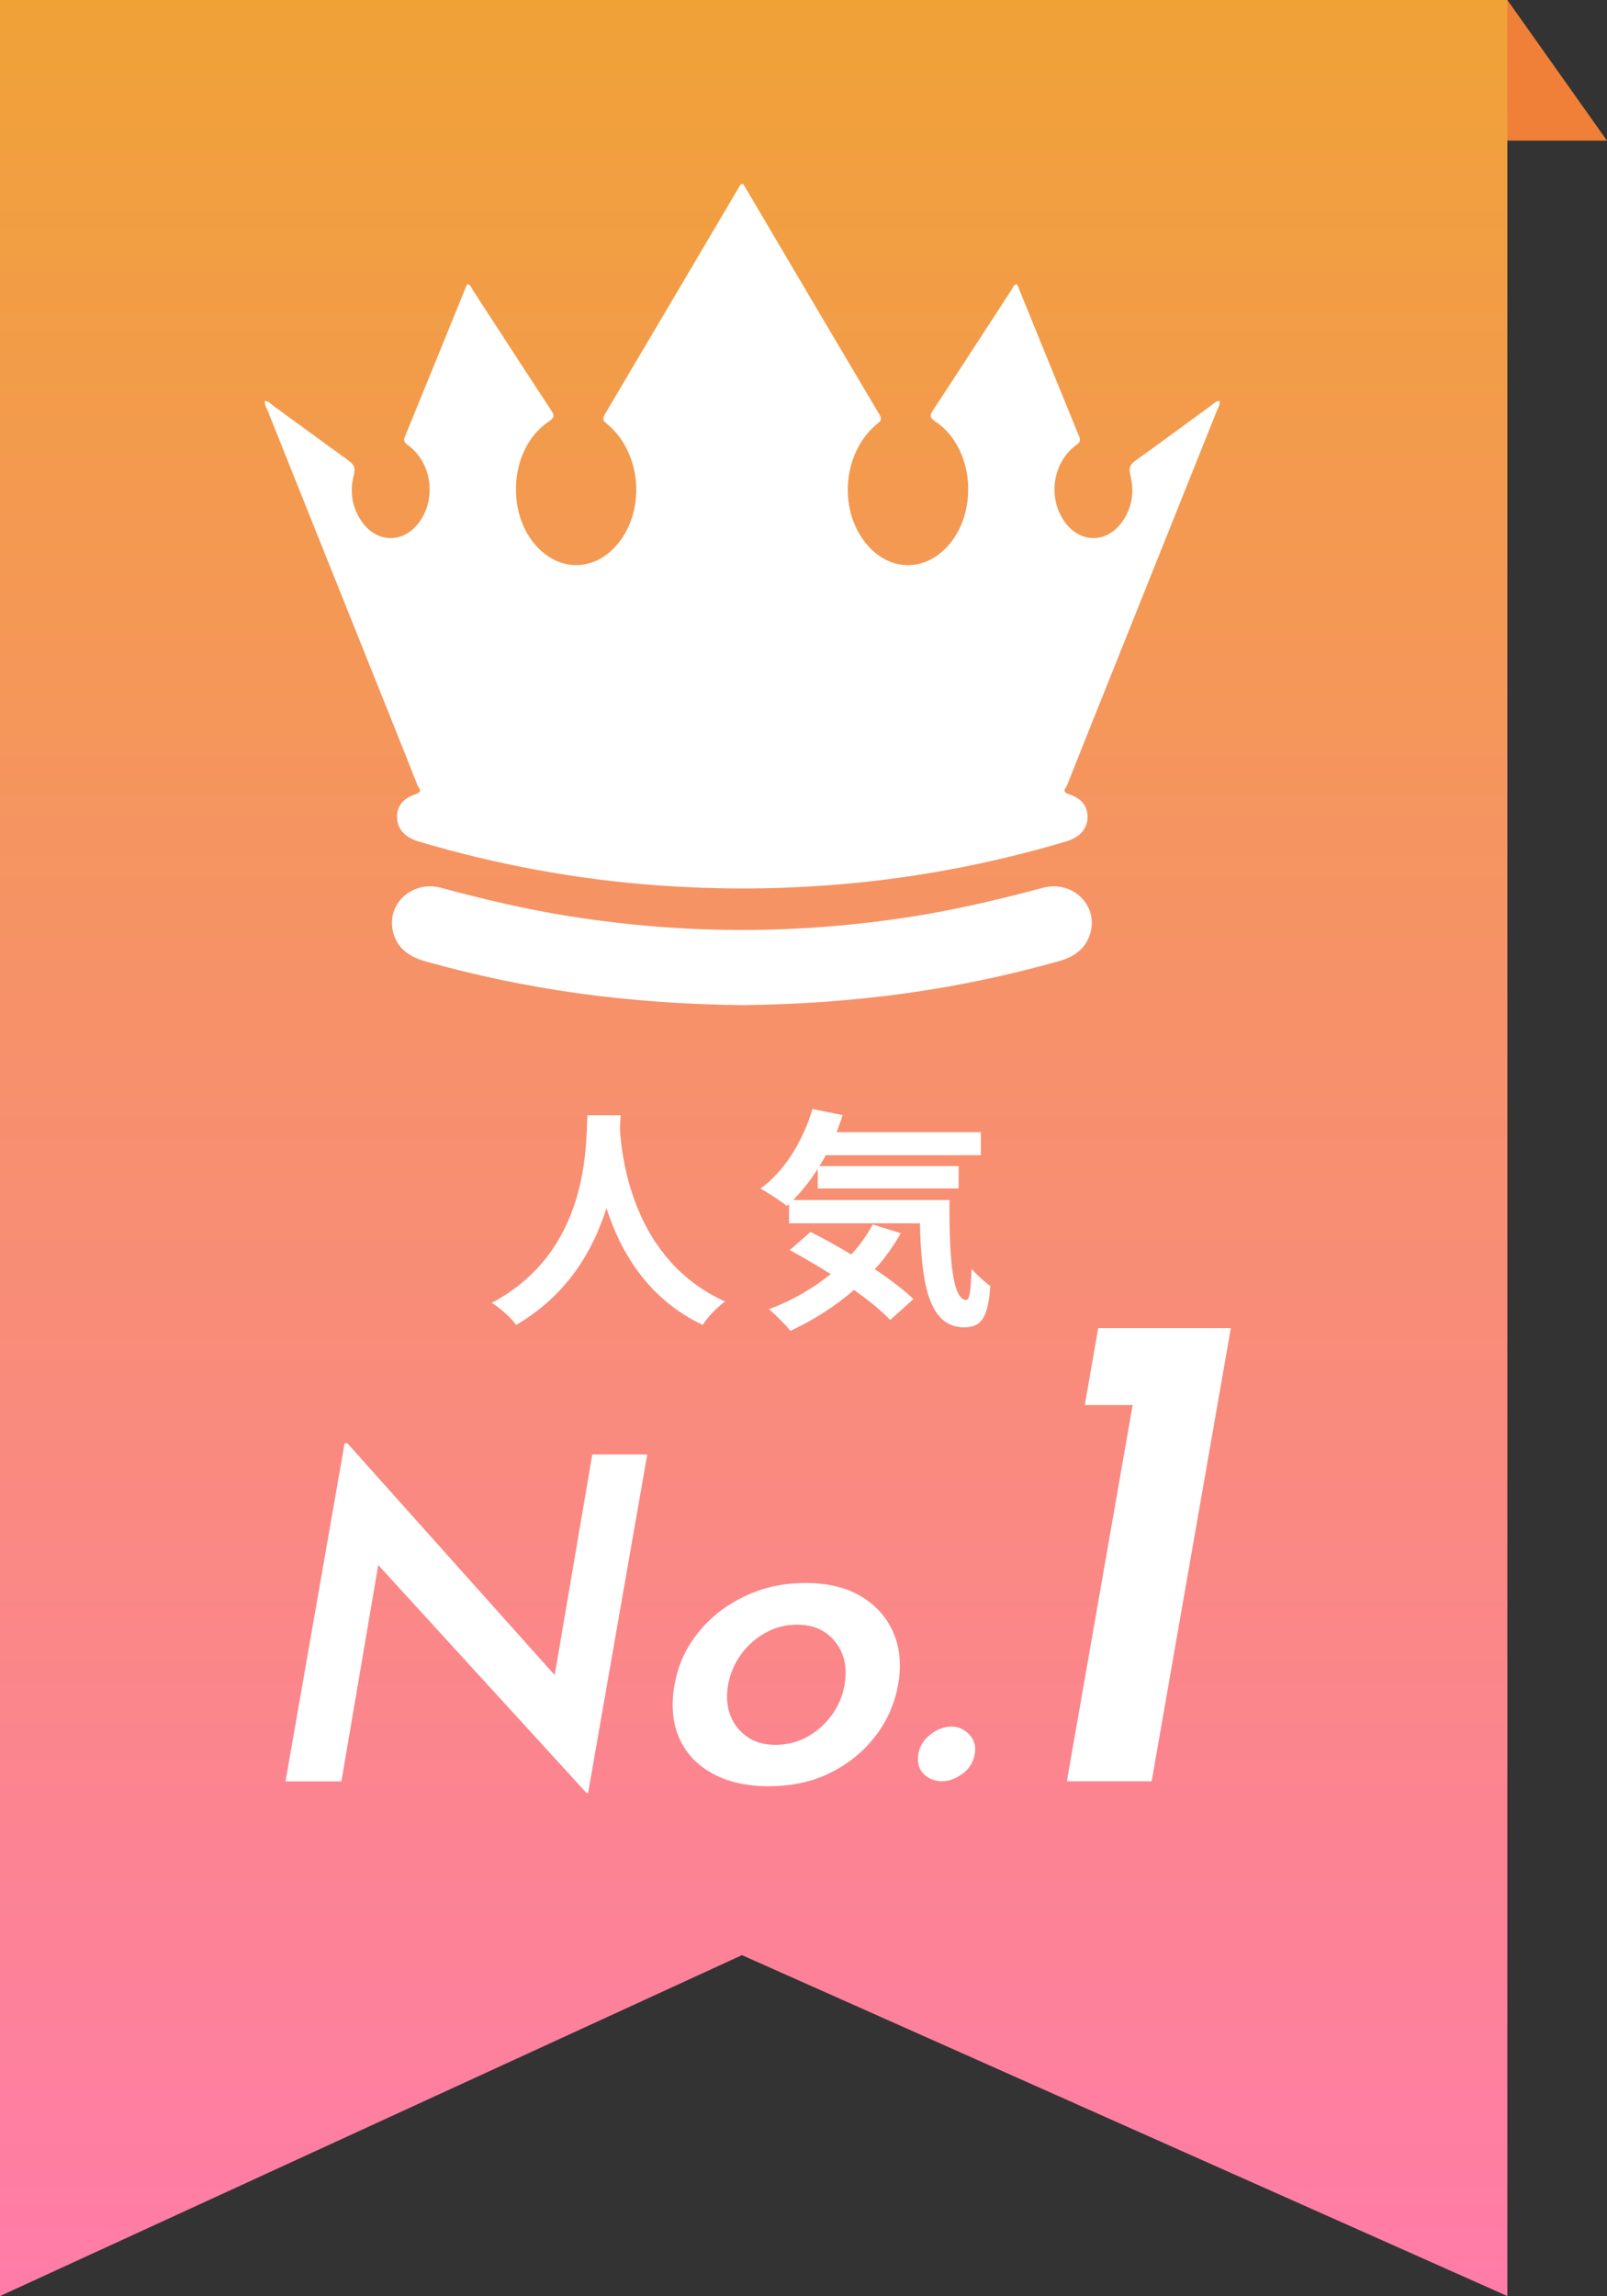<?xml version="1.0" encoding="UTF-8"?>
<svg id="_レイヤー_2" data-name="レイヤー 2" xmlns="http://www.w3.org/2000/svg" xmlns:xlink="http://www.w3.org/1999/xlink" viewBox="0 0 146.11 208.65">
  <rect x="0" y="0" width="146.11" height="208.65" fill="#333333" stroke="none"/>
  <defs>
    <style>
      .cls-1 {
        fill: #f08037;
      }

      .cls-2 {
        fill: #fff;
      }

      .cls-3 {
        fill: url(#_名称未設定グラデーション_8);
      }
    </style>
    <linearGradient id="_名称未設定グラデーション_8" data-name="名称未設定グラデーション 8" x1="68.52" y1="208.65" x2="68.52" y2="0" gradientUnits="userSpaceOnUse">
      <stop offset="0" stop-color="#ff7ca9"/>
      <stop offset="1" stop-color="#f0a237"/>
    </linearGradient>
  </defs>
  <g id="_デザイン" data-name="デザイン">
    <g>
      <polygon class="cls-1" points="146.11 12.78 137.05 12.78 137.05 0 146.11 12.78"/>
      <polygon class="cls-3" points="137.05 208.65 67.46 177.67 0 208.65 0 0 137.05 0 137.05 208.65"/>
      <g>
        <path class="cls-2" d="M56.43,101.35c-.02.34-.04.76-.07,1.2.18,2.92,1.29,12.02,9.57,15.72-.82.59-1.62,1.46-2.04,2.13-5.02-2.37-7.5-6.72-8.75-10.61-1.2,3.8-3.53,7.88-8.21,10.61-.47-.66-1.33-1.42-2.22-2.01,8.86-4.67,8.55-14.27,8.7-17.05h3.02Z"/>
        <path class="cls-2" d="M86.33,109.06c-.04,5.07.24,9.07,1.53,9.07.33-.02.42-1.12.47-2.83.51.57,1.18,1.2,1.71,1.56-.2,2.64-.67,3.76-2.38,3.76-3.24,0-3.89-4.04-4.02-9.45h-11.9v-1.75l-.2.17c-.51-.42-1.75-1.23-2.4-1.58,2.2-1.58,3.86-4.31,4.73-7.23l2.75.55c-.18.53-.36,1.06-.56,1.56h13.12v2.09h-14.1c-.18.34-.38.68-.58.99h12.66v2.03h-12.81v-1.78c-.69,1.08-1.44,2.03-2.24,2.83h14.21ZM81.89,112.09c-.67,1.16-1.44,2.26-2.35,3.25,1.4.93,2.64,1.88,3.51,2.71l-2.11,1.9c-.78-.82-1.95-1.78-3.29-2.73-1.75,1.52-3.75,2.77-5.79,3.72-.4-.53-1.38-1.5-1.95-1.97,2.07-.76,3.97-1.86,5.62-3.19-1.27-.8-2.55-1.54-3.73-2.18l1.89-1.65c1.15.57,2.44,1.29,3.71,2.05.78-.85,1.42-1.75,1.95-2.73l2.55.8Z"/>
      </g>
      <g>
        <path class="cls-2" d="M53.33,162.94l-20.21-22.11,1.41.57-3.49,20.48h-5.08l5.37-30.72h.26l19.78,22.11-1.06-.33,3.54-20.77h5l-5.38,30.76h-.13Z"/>
        <path class="cls-2" d="M61.34,153.06c.3-1.74,1.02-3.3,2.13-4.69s2.52-2.49,4.22-3.3c1.69-.82,3.54-1.22,5.55-1.22s3.7.41,5.06,1.22c1.36.82,2.34,1.92,2.93,3.3.59,1.39.74,2.94.44,4.65-.31,1.77-1,3.35-2.08,4.75-1.08,1.4-2.44,2.51-4.09,3.33s-3.52,1.22-5.62,1.22c-1.95,0-3.63-.37-5.04-1.12s-2.43-1.82-3.06-3.2c-.63-1.39-.78-3.03-.45-4.94ZM66.2,153.1c-.18,1.03-.11,1.96.2,2.77.32.82.83,1.47,1.53,1.96.7.49,1.56.73,2.56.73,1.06,0,2.03-.24,2.91-.73.87-.49,1.61-1.14,2.22-1.96.6-.82.99-1.74,1.17-2.77.18-1.03.11-1.96-.2-2.77-.32-.82-.83-1.47-1.53-1.96-.7-.49-1.57-.73-2.61-.73s-1.95.24-2.84.73c-.89.49-1.64,1.15-2.24,1.98-.6.83-.99,1.75-1.17,2.75Z"/>
        <path class="cls-2" d="M84.61,157.61c.61-.48,1.25-.71,1.91-.71.6,0,1.14.24,1.6.71.46.48.63,1.07.51,1.77-.13.76-.51,1.37-1.14,1.82-.62.45-1.24.67-1.84.67-.66,0-1.22-.22-1.67-.67-.45-.45-.61-1.05-.48-1.82.12-.71.49-1.3,1.11-1.77Z"/>
        <path class="cls-2" d="M99.85,120.69h12.06l-7.2,41.18h-7.71l5.98-34.19h-4.35l1.22-6.99Z"/>
      </g>
      <g>
        <path class="cls-2" d="M110.85,36.44c-.33,0-.51.25-.73.41-2.28,1.65-4.54,3.34-6.83,4.97-.51.36-.69.66-.52,1.34.39,1.52.17,3.01-.78,4.31-1.38,1.9-3.74,1.9-5.14.02-1.63-2.19-1.17-5.47,1.02-7.06.32-.24.4-.4.25-.76-1.88-4.59-3.75-9.19-5.62-13.78,0-.02-.04-.03-.08-.06-.29.06-.35.35-.48.55-2.37,3.62-4.71,7.26-7.09,10.87-.32.48-.35.69.19,1.05,3.85,2.57,4.01,9.26.32,12.07-1.99,1.51-4.51,1.27-6.29-.61-2.91-3.06-2.58-8.57.69-11.25.31-.25.47-.4.21-.82-4.12-6.94-8.22-13.89-12.32-20.85-.03-.05-.07-.08-.12-.13-.02,0-.04,0-.06.02-.02,0-.04-.01-.06-.02-.05.05-.09.09-.12.13-4.11,6.95-8.2,13.9-12.32,20.85-.25.43-.09.57.21.82,3.26,2.68,3.59,8.19.69,11.25-1.78,1.87-4.3,2.12-6.29.61-3.69-2.81-3.53-9.5.32-12.07.54-.36.51-.56.19-1.05-2.38-3.61-4.72-7.25-7.09-10.87-.13-.2-.19-.49-.48-.55-.04.03-.07.04-.08.06-1.87,4.6-3.74,9.19-5.62,13.78-.15.36-.07.53.25.76,2.19,1.6,2.65,4.87,1.02,7.06-1.4,1.88-3.77,1.88-5.14-.02-.95-1.3-1.17-2.79-.78-4.31.17-.68,0-.97-.52-1.34-2.29-1.64-4.55-3.32-6.83-4.97-.22-.16-.4-.41-.73-.41-.06.36.15.62.26.91,3.13,7.84,6.28,15.68,9.42,23.52,1.4,3.5,2.82,7,4.2,10.51.09.23.52.56-.15.78-.59.19-1.01.46-1.3.81-.3.36-.43.81-.42,1.31.02,1.03.69,1.81,1.93,2.18,7.12,2.12,14.39,3.46,21.8,4,2.56.18,5.12.28,7.66.28,2.55,0,5.1-.1,7.66-.28,7.41-.54,14.68-1.88,21.8-4,1.23-.37,1.91-1.14,1.93-2.18.01-.51-.13-.95-.42-1.31-.28-.35-.71-.62-1.3-.81-.68-.22-.24-.55-.15-.78,1.39-3.51,2.8-7.01,4.2-10.51,3.14-7.84,6.28-15.68,9.42-23.52.11-.29.32-.55.26-.91Z"/>
        <path class="cls-2" d="M94.8,80.68c-3.87,1.04-7.76,1.96-11.72,2.59-5.19.82-10.4,1.24-15.63,1.24s-10.43-.42-15.63-1.24c-3.96-.63-7.85-1.55-11.72-2.59-2.58-.7-4.92,1.4-4.39,3.89.33,1.56,1.45,2.36,2.93,2.78,9.07,2.55,18.31,3.87,28.81,3.99,10.5-.11,19.74-1.44,28.81-3.99,1.48-.41,2.59-1.22,2.93-2.78.54-2.49-1.8-4.59-4.39-3.89Z"/>
      </g>
    </g>
  </g>
</svg>
